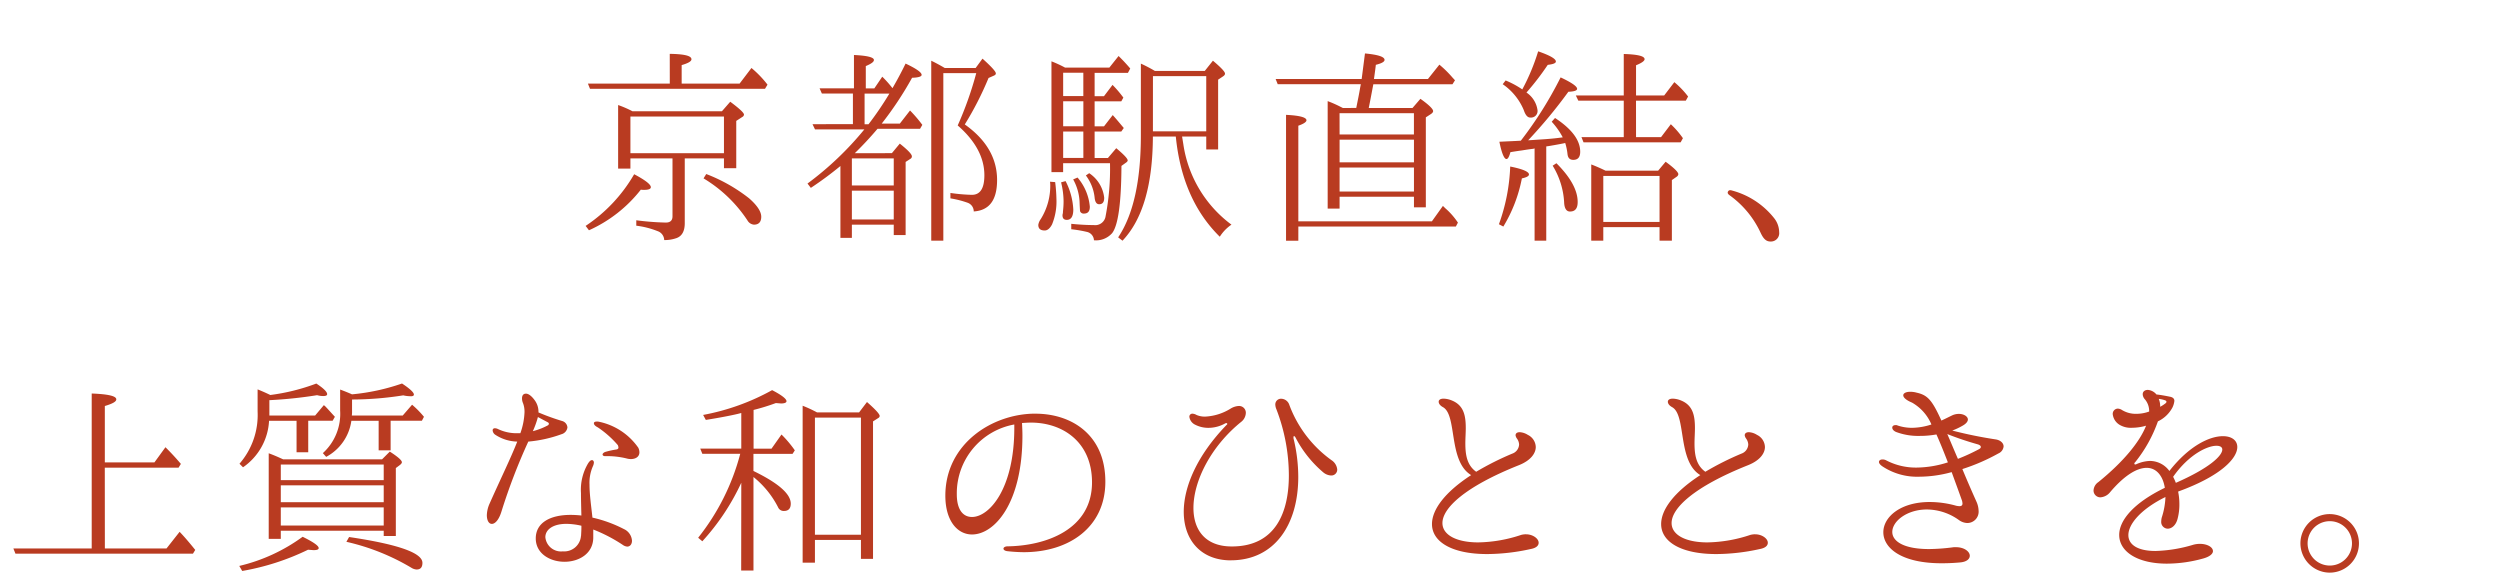 <svg xmlns="http://www.w3.org/2000/svg" width="288" height="67"><defs><clipPath id="a"><path fill="#fff" d="M535 5085h288v67H535z"/></clipPath></defs><g clip-path="url(#a)" transform="translate(-535 -5085)"><path fill="#b93b21" d="M612.16 5094.632h-9.432l.24.6h20.16l.288-.48a12 12 0 0 0-1.848-1.92l-1.368 1.8h-6.672v-2.132c.744-.216 1.128-.432 1.128-.672 0-.408-.84-.6-2.5-.624Zm6.24 8.616v1.128h1.416v-5.448l.7-.456a.34.34 0 0 0 .192-.264c0-.216-.528-.7-1.584-1.488l-.96 1.1h-10.3a12 12 0 0 0-1.656-.72v7.32h1.416v-1.172h4.848v6.672c0 .48-.264.72-.768.72a31 31 0 0 1-3.404-.264v.624a9.8 9.8 0 0 1 2.448.624 1.12 1.12 0 0 1 .768 1.032 4.1 4.1 0 0 0 1.384-.216c.648-.216.984-.792.984-1.728v-7.464Zm0-.6h-10.776v-4.224H618.4Zm-2.352 2.9a15.8 15.8 0 0 1 5.064 4.852.95.95 0 0 0 .744.48c.552 0 .84-.312.84-.912s-.48-1.32-1.416-2.136a19 19 0 0 0-4.92-2.784Zm-13.2 5.98a15.8 15.8 0 0 0 5.976-4.68 2 2 0 0 0 .384.024c.5 0 .768-.1.768-.312 0-.312-.648-.816-1.92-1.488a17.84 17.84 0 0 1-5.592 5.952Zm30.624-8.88a40 40 0 0 0 2.616-2.808h4.9l.264-.456a16 16 0 0 0-1.416-1.656l-1.176 1.512h-2.088a39.5 39.5 0 0 0 3.5-5.28c.744-.024 1.1-.144 1.1-.336 0-.288-.624-.72-1.848-1.3-.5 1.032-.984 1.92-1.44 2.712l-.072.12a12.5 12.5 0 0 0-1.176-1.32l-.912 1.344h-.984v-2.568c.624-.264.936-.48.936-.7q0-.468-2.3-.576v3.84h-3.96l.264.6h3.576v3.528H628.6l.288.6h5.688a36.4 36.4 0 0 1-6.552 6.24l.384.5a40 40 0 0 0 3.408-2.52v8.28h1.32v-1.524h4.824v1.2h1.368v-8.424l.552-.36a.31.31 0 0 0 .168-.288c0-.24-.456-.72-1.392-1.464l-.912 1.1Zm12.672-3.312a37 37 0 0 0 2.736-5.352l.6-.264c.168-.072.24-.144.24-.264 0-.216-.5-.768-1.536-1.7l-.792 1.08h-3.552c-.528-.312-1.056-.6-1.56-.84v20.732h1.392v-19.3h3.792a40.5 40.5 0 0 1-2.136 6.024c2.04 1.776 3.072 3.7 3.072 5.736 0 1.512-.48 2.256-1.44 2.256a20 20 0 0 1-2.472-.216v.624a11 11 0 0 1 1.968.5 1.06 1.06 0 0 1 .72 1.008c1.8-.12 2.688-1.32 2.688-3.624 0-2.512-1.248-4.648-3.72-6.4m-11.544-.024v-3.528h2.856a37 37 0 0 1-2.4 3.528Zm-1.464 3.936h4.824v3.12h-4.824Zm4.824 7.032h-4.824v-3.312h4.824Zm23.14-7.08v-3.048h3.072l.288-.408c-.408-.48-.816-.984-1.272-1.488l-1.008 1.3h-1.08v-2.88h3.072l.24-.432a13 13 0 0 0-1.248-1.464l-.984 1.3h-1.08v-2.688h3.84l.264-.5a20 20 0 0 0-1.344-1.44l-1.06 1.332h-5.112a14 14 0 0 0-1.56-.72v12.768h1.344v-1.032h5.4a29 29 0 0 1-.528 6.216 1.207 1.207 0 0 1-1.344.912q-1.152 0-2.592-.144v.624a15 15 0 0 1 1.824.312 1.035 1.035 0 0 1 .792.96 2.48 2.48 0 0 0 2.088-.816c.7-.888 1.056-3.48 1.08-7.752l.6-.432a.35.35 0 0 0 .12-.192c0-.216-.432-.672-1.32-1.416l-.96 1.128Zm6.936-10.032a17 17 0 0 0-1.608-.84v8.256c0 5.232-.864 9.144-2.616 11.76l.5.384c2.328-2.448 3.48-6.456 3.5-12h2.64q.724 7.272 5.068 11.544a4.7 4.7 0 0 1 1.344-1.392 14.08 14.08 0 0 1-5.544-9.264l-.144-.888h2.784v1.488h1.368v-8.04l.576-.384c.144-.1.216-.192.216-.312 0-.216-.456-.7-1.392-1.488l-.936 1.176Zm-10.56 2.9v-2.688h2.324v2.688Zm10.344-2.3h6.14v6.36h-6.144Zm-8.016 2.9v2.88h-2.328v-2.88Zm0 6.528h-2.328v-3.048h2.324Zm.288 2.016a5.1 5.1 0 0 1 1.008 2.548c.048.5.216.768.528.768.384 0 .576-.24.576-.744a3.9 3.9 0 0 0-1.728-2.832Zm-1.464.456a5.85 5.85 0 0 1 .744 2.736c.024.6.048.888.048.912a.43.43 0 0 0 .456.288c.456 0 .672-.264.672-.792a5.95 5.95 0 0 0-1.416-3.36Zm-1.392.336a9.3 9.3 0 0 1 .288 2.184 10 10 0 0 1-.072 1.176 1 1 0 0 1-.024.264.6.6 0 0 0-.028.172c0 .36.168.528.5.528.5 0 .744-.408.744-1.2a8 8 0 0 0-.888-3.264Zm-1.272-.072.024.288a7.25 7.25 0 0 1-1.088 4.012 1.55 1.55 0 0 0-.288.672c0 .432.24.648.744.648.312 0 .6-.24.84-.7a6.95 6.95 0 0 0 .504-2.952 18 18 0 0 0-.144-1.92Zm33.736-8.492-.24-.12a14 14 0 0 0-1.512-.672v12.384h1.372v-1.368h8.568v1.224h1.368v-10.368l.552-.36q.288-.18.288-.36c0-.24-.48-.72-1.464-1.416l-.912 1.056h-5.04c.144-.7.312-1.608.528-2.736h9.12l.288-.456-.288-.312a12.6 12.6 0 0 0-1.512-1.488l-1.316 1.652h-6.22c.12-.84.192-1.392.216-1.632q1.004-.248 1.004-.568c0-.36-.744-.6-2.256-.744l-.38 2.944h-9.912l.24.6h9.576l-.072.36c-.12.744-.288 1.536-.456 2.376Zm-.384.6h8.568v2.448h-8.564Zm-4.748 13.06h18.144l.24-.456a8.4 8.4 0 0 0-1.272-1.492c-.144-.12-.288-.264-.456-.432l-1.272 1.78h-15.384v-11.02c.624-.216.936-.432.936-.624 0-.336-.792-.552-2.352-.624v14.5h1.416Zm13.32-7.4h-8.568v-2.612h8.568Zm0 3.36h-8.568v-2.76h8.568Zm12.48-11.76a10.5 10.5 0 0 0-1.92-1.032l-.336.432a6.8 6.8 0 0 1 2.424 2.976c.192.576.432.864.744.864a.756.756 0 0 0 .84-.864 2.92 2.92 0 0 0-1.272-2.016 30 30 0 0 0 2.452-3.188c.624-.072.936-.192.936-.384 0-.312-.672-.7-2.04-1.176a24 24 0 0 1-1.828 4.388m13.1 1.3h5.736l.264-.48a10 10 0 0 0-1.584-1.656l-1.172 1.536h-3.24v-3.48c.648-.264.984-.5.984-.7 0-.36-.792-.552-2.4-.6v4.78h-5.52l.288.6h5.232v4.2h-4.872l.24.6h11.184l.264-.48a10.2 10.2 0 0 0-1.392-1.608l-1.128 1.488h-2.88Zm-13.268 4.608c-.024 0-.336.024-.936.048l-1.536.072c.264 1.32.552 1.992.816 1.992.168 0 .312-.264.456-.792.312-.048.72-.12 1.272-.192.624-.1 1.08-.168 1.344-.192l.168-.048v10.632h1.344v-10.848a.18.18 0 0 1 .12-.024.4.4 0 0 1 .144-.024c.984-.168 1.632-.288 1.92-.36a6.6 6.6 0 0 1 .264 1.272c.048.456.264.672.672.672q.792 0 .792-.936c0-1.32-.96-2.616-2.9-3.888l-.384.432a8.4 8.4 0 0 1 1.272 1.8c-.864.12-1.68.192-2.472.24l-1.512.1a57 57 0 0 0 4.632-5.592c.672-.024 1.008-.144 1.008-.336 0-.288-.624-.72-1.9-1.32a44.5 44.5 0 0 1-4.584 7.292m9.768 3.456q-.968-.464-1.656-.72v8.784h1.388v-1.56h6.48v1.56h1.42v-6.984l.552-.384a.41.41 0 0 0 .192-.288c0-.24-.48-.72-1.464-1.44l-.864 1.032Zm-6.1-.576a9 9 0 0 1 1.32 4.2c.024.72.264 1.08.672 1.08.6 0 .888-.36.888-1.1q0-2.016-2.448-4.464Zm-5.684 7.012a16.8 16.8 0 0 0 2.136-5.548c.552-.12.816-.264.816-.456 0-.312-.72-.624-2.16-.912a21.7 21.7 0 0 1-1.3 6.648Zm11.516-5.836h6.48v5.3h-6.48Zm19.272 7.56a.96.96 0 0 0 .988-1.08 2.64 2.64 0 0 0-.576-1.608 9.22 9.22 0 0 0-4.872-3.192c-.216-.072-.36-.024-.432.1q-.144.216.144.432a11 11 0 0 1 3.6 4.344c.336.716.648 1.004 1.152 1.004Zm-191.9 26.048h8.5l.264-.432a29 29 0 0 0-1.776-1.92l-1.272 1.752h-5.712v-6.5c.888-.264 1.32-.5 1.32-.768 0-.384-.936-.6-2.832-.672v17.852h-9.024l.24.6h20.448l.264-.432q-1.008-1.26-1.8-2.088l-1.512 1.92h-7.1Zm18.96-6v-1.772a50 50 0 0 0 5.5-.576 2.5 2.5 0 0 0 .7.1c.312 0 .456-.072.456-.216 0-.264-.408-.672-1.248-1.224a23.5 23.5 0 0 1-5.3 1.32 22 22 0 0 0-1.464-.648v2.544a8.56 8.56 0 0 1-2.088 6.024l.408.408a6.95 6.95 0 0 0 3-5.352h3.168v3.62h1.344v-3.628h2.808l.264-.456c-.552-.6-.912-1.008-1.128-1.224l-.144-.12-1.008 1.2Zm9.5 0a4 4 0 0 0 .024-.6v-1.248a38 38 0 0 0 5.9-.48 3.5 3.5 0 0 0 .792.1c.288.024.432-.048.432-.192 0-.24-.456-.672-1.368-1.272a24.3 24.3 0 0 1-5.76 1.248 23 23 0 0 0-1.368-.552v2.424a6.1 6.1 0 0 1-1.992 4.9l.384.432a5.57 5.57 0 0 0 2.9-4.152h3.144v3.4H580v-3.408h3.6l.24-.456a10.6 10.6 0 0 0-1.368-1.392l-1.08 1.248Zm-7.92 5.04-.264-.12a20 20 0 0 0-1.392-.576v9.864h1.392v-.936h11.856v.6h1.396v-7.824l.48-.36c.144-.12.216-.216.216-.312 0-.216-.456-.624-1.392-1.224l-.888.888Zm11.592 2.4h-11.856v-1.8h11.856Zm0 .6v1.944h-11.856v-1.944Zm0 4.632h-11.856v-2.088h11.856Zm-16.3 5.232a28.4 28.4 0 0 0 7.584-2.448l.624.048c.408 0 .6-.072.6-.24 0-.264-.624-.7-1.848-1.3a20.2 20.2 0 0 1-7.3 3.36Zm12-3.36a25.7 25.7 0 0 1 7.464 2.976 1.3 1.3 0 0 0 .624.216c.456 0 .672-.264.672-.768 0-1.152-2.808-2.136-8.448-2.976Zm24.744-12.384a.94.94 0 0 0 .72-.792.83.83 0 0 0-.624-.744 26 26 0 0 1-2.712-.984v-.12a2.25 2.25 0 0 0-.48-1.344c-.36-.48-.7-.7-.96-.7-.288 0-.456.192-.456.552a1.35 1.35 0 0 0 .12.552 2.8 2.8 0 0 1 .168 1.032 8 8 0 0 1-.48 2.424h-.36a5 5 0 0 1-2.256-.5.8.8 0 0 0-.312-.072.234.234 0 0 0-.264.24.67.67 0 0 0 .336.528 4.8 4.8 0 0 0 2.5.768c-.744 1.9-1.9 4.248-3.192 7.152a3.5 3.5 0 0 0-.312 1.32c0 .624.24 1.008.576 1.008.36 0 .816-.432 1.128-1.488a68 68 0 0 1 3.072-7.992 15 15 0 0 0 3.796-.84Zm-2.688-1.992 1.128.6a.23.23 0 0 1 .144.168.24.24 0 0 1-.168.216 7.5 7.5 0 0 1-1.68.648 10.5 10.5 0 0 0 .584-1.632Zm11.544 3.5a7.34 7.34 0 0 0-4.488-2.952 1 1 0 0 0-.264-.024c-.216 0-.336.072-.336.192 0 .144.12.312.456.48a11.4 11.4 0 0 1 2.3 2.04.8.8 0 0 1 .072.288c0 .1-.072.192-.24.216a10 10 0 0 0-1.3.288c-.168.072-.288.192-.288.288s.1.192.288.192a9.4 9.4 0 0 1 2.472.264 1.8 1.8 0 0 0 .5.072c.576 0 .984-.288.984-.768a1.2 1.2 0 0 0-.148-.572Zm-1.632 9.408a15 15 0 0 0-3.624-1.32c-.144-1.368-.336-2.664-.336-3.792a4.75 4.75 0 0 1 .384-2.112 1.2 1.2 0 0 0 .12-.432c0-.168-.1-.288-.216-.288-.144 0-.288.12-.456.384a5.94 5.94 0 0 0-.816 3.408c0 .744.024 1.608.048 2.592a11 11 0 0 0-1.248-.072c-2.328 0-4.008.888-4.008 2.712 0 1.752 1.656 2.688 3.312 2.688 1.632 0 3.288-.912 3.312-2.76V5146a18 18 0 0 1 3.408 1.776 1 1 0 0 0 .5.192c.36 0 .552-.312.552-.672a1.58 1.58 0 0 0-.924-1.344Zm-4.944.792a1.93 1.93 0 0 1-2.088 1.776 1.813 1.813 0 0 1-2.016-1.632c0-.864.864-1.536 2.424-1.536a8 8 0 0 1 1.728.216c.008.388-.016.772-.04 1.18Zm18.456 3.984h1.416v-10.772a10.7 10.7 0 0 1 2.832 3.48.7.7 0 0 0 .672.432c.528 0 .792-.288.792-.84 0-1.128-1.44-2.376-4.3-3.768v-1.968h4.504l.264-.408a13 13 0 0 0-1.536-1.824l-1.152 1.632h-2.064v-4.464a24 24 0 0 0 2.568-.792l.6.048c.408 0 .624-.1.624-.264 0-.264-.552-.7-1.656-1.272A26.2 26.2 0 0 1 616 5132.8l.312.576c1.632-.264 2.856-.5 3.7-.7l.384-.1v4.1h-4.728l.24.6h4.368a26.2 26.2 0 0 1-4.848 9.672l.48.408a26.4 26.4 0 0 0 4.488-6.744Zm8.736-18.216a15 15 0 0 0-1.656-.768v18.076h1.416v-2.616h5.3v2.184h1.392v-15.84l.6-.384a.3.3 0 0 0 .168-.24c0-.216-.48-.744-1.464-1.608l-.912 1.2Zm-.24.6h5.3v13.492h-5.3Zm25.392-.456c-4.944 0-10.368 3.456-10.368 9.456 0 2.9 1.392 4.464 3.072 4.464 2.568 0 5.808-3.552 5.808-11.4 0-.48-.024-.936-.048-1.44.36-.024.7-.048 1.032-.048 3.624 0 7.032 2.208 7.032 6.888 0 5.424-5.3 7.32-9.792 7.368-.264.024-.408.144-.408.264s.12.24.408.288a18 18 0 0 0 1.92.12c5.232 0 9.408-2.88 9.408-8.112.008-5.4-3.88-7.844-8.056-7.844Zm-2.424 1.656c0 7.032-2.9 10.248-4.872 10.248-1.056 0-1.752-.864-1.752-2.616a8.06 8.06 0 0 1 6.624-8.04Zm24.936 15.24c5.064 0 7.776-4.128 7.776-9.6a18.8 18.8 0 0 0-.552-4.464v-.1q0-.144.072-.144c.048 0 .12.072.168.168a13.2 13.2 0 0 0 3.192 4.008 1.52 1.52 0 0 0 .888.36.674.674 0 0 0 .72-.7 1.44 1.44 0 0 0-.648-1.056 13.7 13.7 0 0 1-4.872-6.384 1.01 1.01 0 0 0-.912-.7.655.655 0 0 0-.7.7 1.5 1.5 0 0 0 .12.5 21.3 21.3 0 0 1 1.44 7.632c0 4.152-1.464 8.184-6.576 8.184-3.048 0-4.416-1.9-4.416-4.44 0-3.072 1.992-7.08 5.5-9.912a1.37 1.37 0 0 0 .536-1.016.78.78 0 0 0-.816-.816 2 2 0 0 0-.912.288 6.1 6.1 0 0 1-2.928.936 2.4 2.4 0 0 1-1.032-.192 1 1 0 0 0-.456-.144.34.34 0 0 0-.36.36 1.17 1.17 0 0 0 .672.912 3.3 3.3 0 0 0 1.512.36 3.96 3.96 0 0 0 1.92-.5.34.34 0 0 1 .144-.048.11.11 0 0 1 .12.1.13.13 0 0 1-.072.1c-3.432 3.54-4.944 7.16-4.944 10.02 0 3.288 2.016 5.592 5.424 5.592Zm34.008-3a2.3 2.3 0 0 0-.552.072 16.3 16.3 0 0 1-4.944.864c-2.52 0-4.128-.864-4.128-2.232 0-1.68 2.5-4.152 8.832-6.672 1.32-.528 1.92-1.344 1.92-2.088a1.6 1.6 0 0 0-.912-1.392 1.94 1.94 0 0 0-.936-.312c-.312 0-.48.144-.48.36a.85.85 0 0 0 .168.384 1.27 1.27 0 0 1 .24.672 1.17 1.17 0 0 1-.792 1.056 33 33 0 0 0-4.152 2.088c-1.08-.768-1.248-1.992-1.248-3.288 0-.576.048-1.176.048-1.728 0-1.368-.192-2.592-1.536-3.168a2.7 2.7 0 0 0-1.008-.24c-.384 0-.576.144-.576.36 0 .192.144.432.5.624 1.656.936.576 6.216 3.24 7.824-3.072 1.992-4.512 4.008-4.512 5.64 0 2.04 2.28 3.456 6.36 3.456a23.6 23.6 0 0 0 4.992-.576c.672-.12.936-.408.936-.72.012-.476-.66-.98-1.452-.98Zm26.4 0a2.3 2.3 0 0 0-.552.072 16.3 16.3 0 0 1-4.944.864c-2.52 0-4.128-.864-4.128-2.232 0-1.68 2.5-4.152 8.832-6.672 1.32-.528 1.92-1.344 1.92-2.088a1.6 1.6 0 0 0-.912-1.392 1.94 1.94 0 0 0-.936-.312c-.312 0-.48.144-.48.36a.85.85 0 0 0 .168.384 1.27 1.27 0 0 1 .24.672 1.17 1.17 0 0 1-.792 1.056 33 33 0 0 0-4.152 2.088c-1.08-.768-1.248-1.992-1.248-3.288 0-.576.048-1.176.048-1.728 0-1.368-.192-2.592-1.536-3.168a2.7 2.7 0 0 0-1.008-.24c-.384 0-.576.144-.576.36 0 .192.144.432.5.624 1.656.936.576 6.216 3.24 7.824-3.072 1.992-4.512 4.008-4.512 5.64 0 2.04 2.28 3.456 6.36 3.456a23.6 23.6 0 0 0 4.992-.576c.672-.12.936-.408.936-.72.012-.476-.66-.98-1.452-.98Zm27.632-10.94a50 50 0 0 1-4.924-1.008 7.6 7.6 0 0 0 1.176-.552c.432-.24.624-.5.624-.72 0-.36-.48-.648-1.032-.648a1.9 1.9 0 0 0-.72.144c-.36.168-.816.408-1.3.624-1.08-2.376-1.584-2.928-2.856-3.216a2.8 2.8 0 0 0-.72-.1c-.5 0-.816.168-.816.408s.312.552 1.008.84a5.24 5.24 0 0 1 2.236 2.52 7.5 7.5 0 0 1-2.208.384 5.2 5.2 0 0 1-1.68-.264.43.43 0 0 0-.24-.048c-.24 0-.384.12-.384.288s.12.36.432.5a7.2 7.2 0 0 0 2.736.456 10.6 10.6 0 0 0 1.92-.168c.432.96.864 2.04 1.32 3.216a12 12 0 0 1-3.576.6 7.36 7.36 0 0 1-3.5-.816.9.9 0 0 0-.456-.12c-.24 0-.408.12-.408.288 0 .144.12.312.384.5a7.24 7.24 0 0 0 4.272 1.2 14.2 14.2 0 0 0 3.72-.528c.384 1.056.792 2.16 1.2 3.312a2 2 0 0 1 .048.3c0 .216-.12.312-.36.312a2.5 2.5 0 0 1-.36-.048 11.3 11.3 0 0 0-3.072-.432c-3.36 0-5.328 1.728-5.328 3.48 0 1.8 2.04 3.576 6.72 3.576.648 0 1.368-.024 2.16-.1.744-.072 1.08-.408 1.08-.768 0-.456-.6-.984-1.608-.984a2 2 0 0 0-.408.024 23 23 0 0 1-2.664.192c-3.048 0-4.248-.96-4.248-1.968 0-1.248 1.7-2.592 3.984-2.592a6.4 6.4 0 0 1 3.7 1.224 1.73 1.73 0 0 0 .96.336 1.31 1.31 0 0 0 1.3-1.416 2.8 2.8 0 0 0-.264-1.08 137 137 0 0 1-1.608-3.72 22.6 22.6 0 0 0 4.152-1.8.98.98 0 0 0 .6-.816c-.008-.38-.368-.74-.992-.812m-1.872 1.152a22 22 0 0 1-2.4 1.1c-.48-1.1-.864-2.04-1.224-2.856a35 35 0 0 0 3.48 1.176c.264.072.384.192.384.312 0 .1-.092.196-.24.268m29.784-.264c0-.768-.648-1.248-1.656-1.248-1.536 0-3.888 1.1-6.168 4.008a2.79 2.79 0 0 0-2.212-1.156 4.1 4.1 0 0 0-1.56.36.34.34 0 0 1-.144.048c-.072 0-.12-.024-.12-.1 0-.048.024-.1.1-.168a15.9 15.9 0 0 0 2.616-4.7 3.65 3.65 0 0 0 1.68-1.608 2.3 2.3 0 0 0 .216-.744c0-.24-.144-.408-.48-.48-.48-.1-1.1-.216-1.584-.264a1.44 1.44 0 0 0-.984-.528c-.36 0-.6.192-.6.5a.93.93 0 0 0 .264.6 2.1 2.1 0 0 1 .48 1.392 4.3 4.3 0 0 1-1.488.264 3.03 3.03 0 0 1-1.632-.432.96.96 0 0 0-.5-.168.6.6 0 0 0-.576.648 1.64 1.64 0 0 0 .84 1.248 2.5 2.5 0 0 0 1.344.312 6 6 0 0 0 1.656-.24c-.744 1.9-2.664 4.2-5.5 6.5a1.24 1.24 0 0 0-.552.96.784.784 0 0 0 .792.792 1.56 1.56 0 0 0 1.132-.612c1.7-1.992 3.12-2.784 4.2-2.784 1.128 0 1.872.936 2.088 2.3-3.672 1.776-5.256 3.792-5.256 5.424 0 1.92 2.088 3.312 5.5 3.312a15.7 15.7 0 0 0 4.2-.6c.768-.216 1.1-.552 1.1-.84 0-.456-.648-.84-1.512-.84a3 3 0 0 0-.744.1 16.5 16.5 0 0 1-4.368.72c-2.112 0-3.12-.768-3.12-1.824 0-1.3 1.488-3.024 4.272-4.392a8.6 8.6 0 0 1-.384 2.232 1.7 1.7 0 0 0-.1.552.77.77 0 0 0 .744.864c.432 0 .96-.36 1.152-1.2a6.3 6.3 0 0 0 .192-1.656 7 7 0 0 0-.144-1.416l.12-.048c4.896-1.8 6.696-3.816 6.696-5.084Zm-9.048-5.544a3.2 3.2 0 0 1 .672.144c.144.048.216.1.216.192 0 .048-.024.1-.1.168a4.5 4.5 0 0 1-.624.408 2.2 2.2 0 0 0-.164-.912m1.656 8.976c1.8-2.568 3.936-3.576 4.992-3.576.408 0 .672.144.672.432 0 .7-1.416 2.112-5.352 3.84a6 6 0 0 0-.312-.696m18.048 11.04a3.372 3.372 0 1 0-3.384-3.384 3.39 3.39 0 0 0 3.384 3.384m0-.816a2.556 2.556 0 1 1 0-5.112 2.556 2.556 0 0 1 0 5.112"/></g></svg>